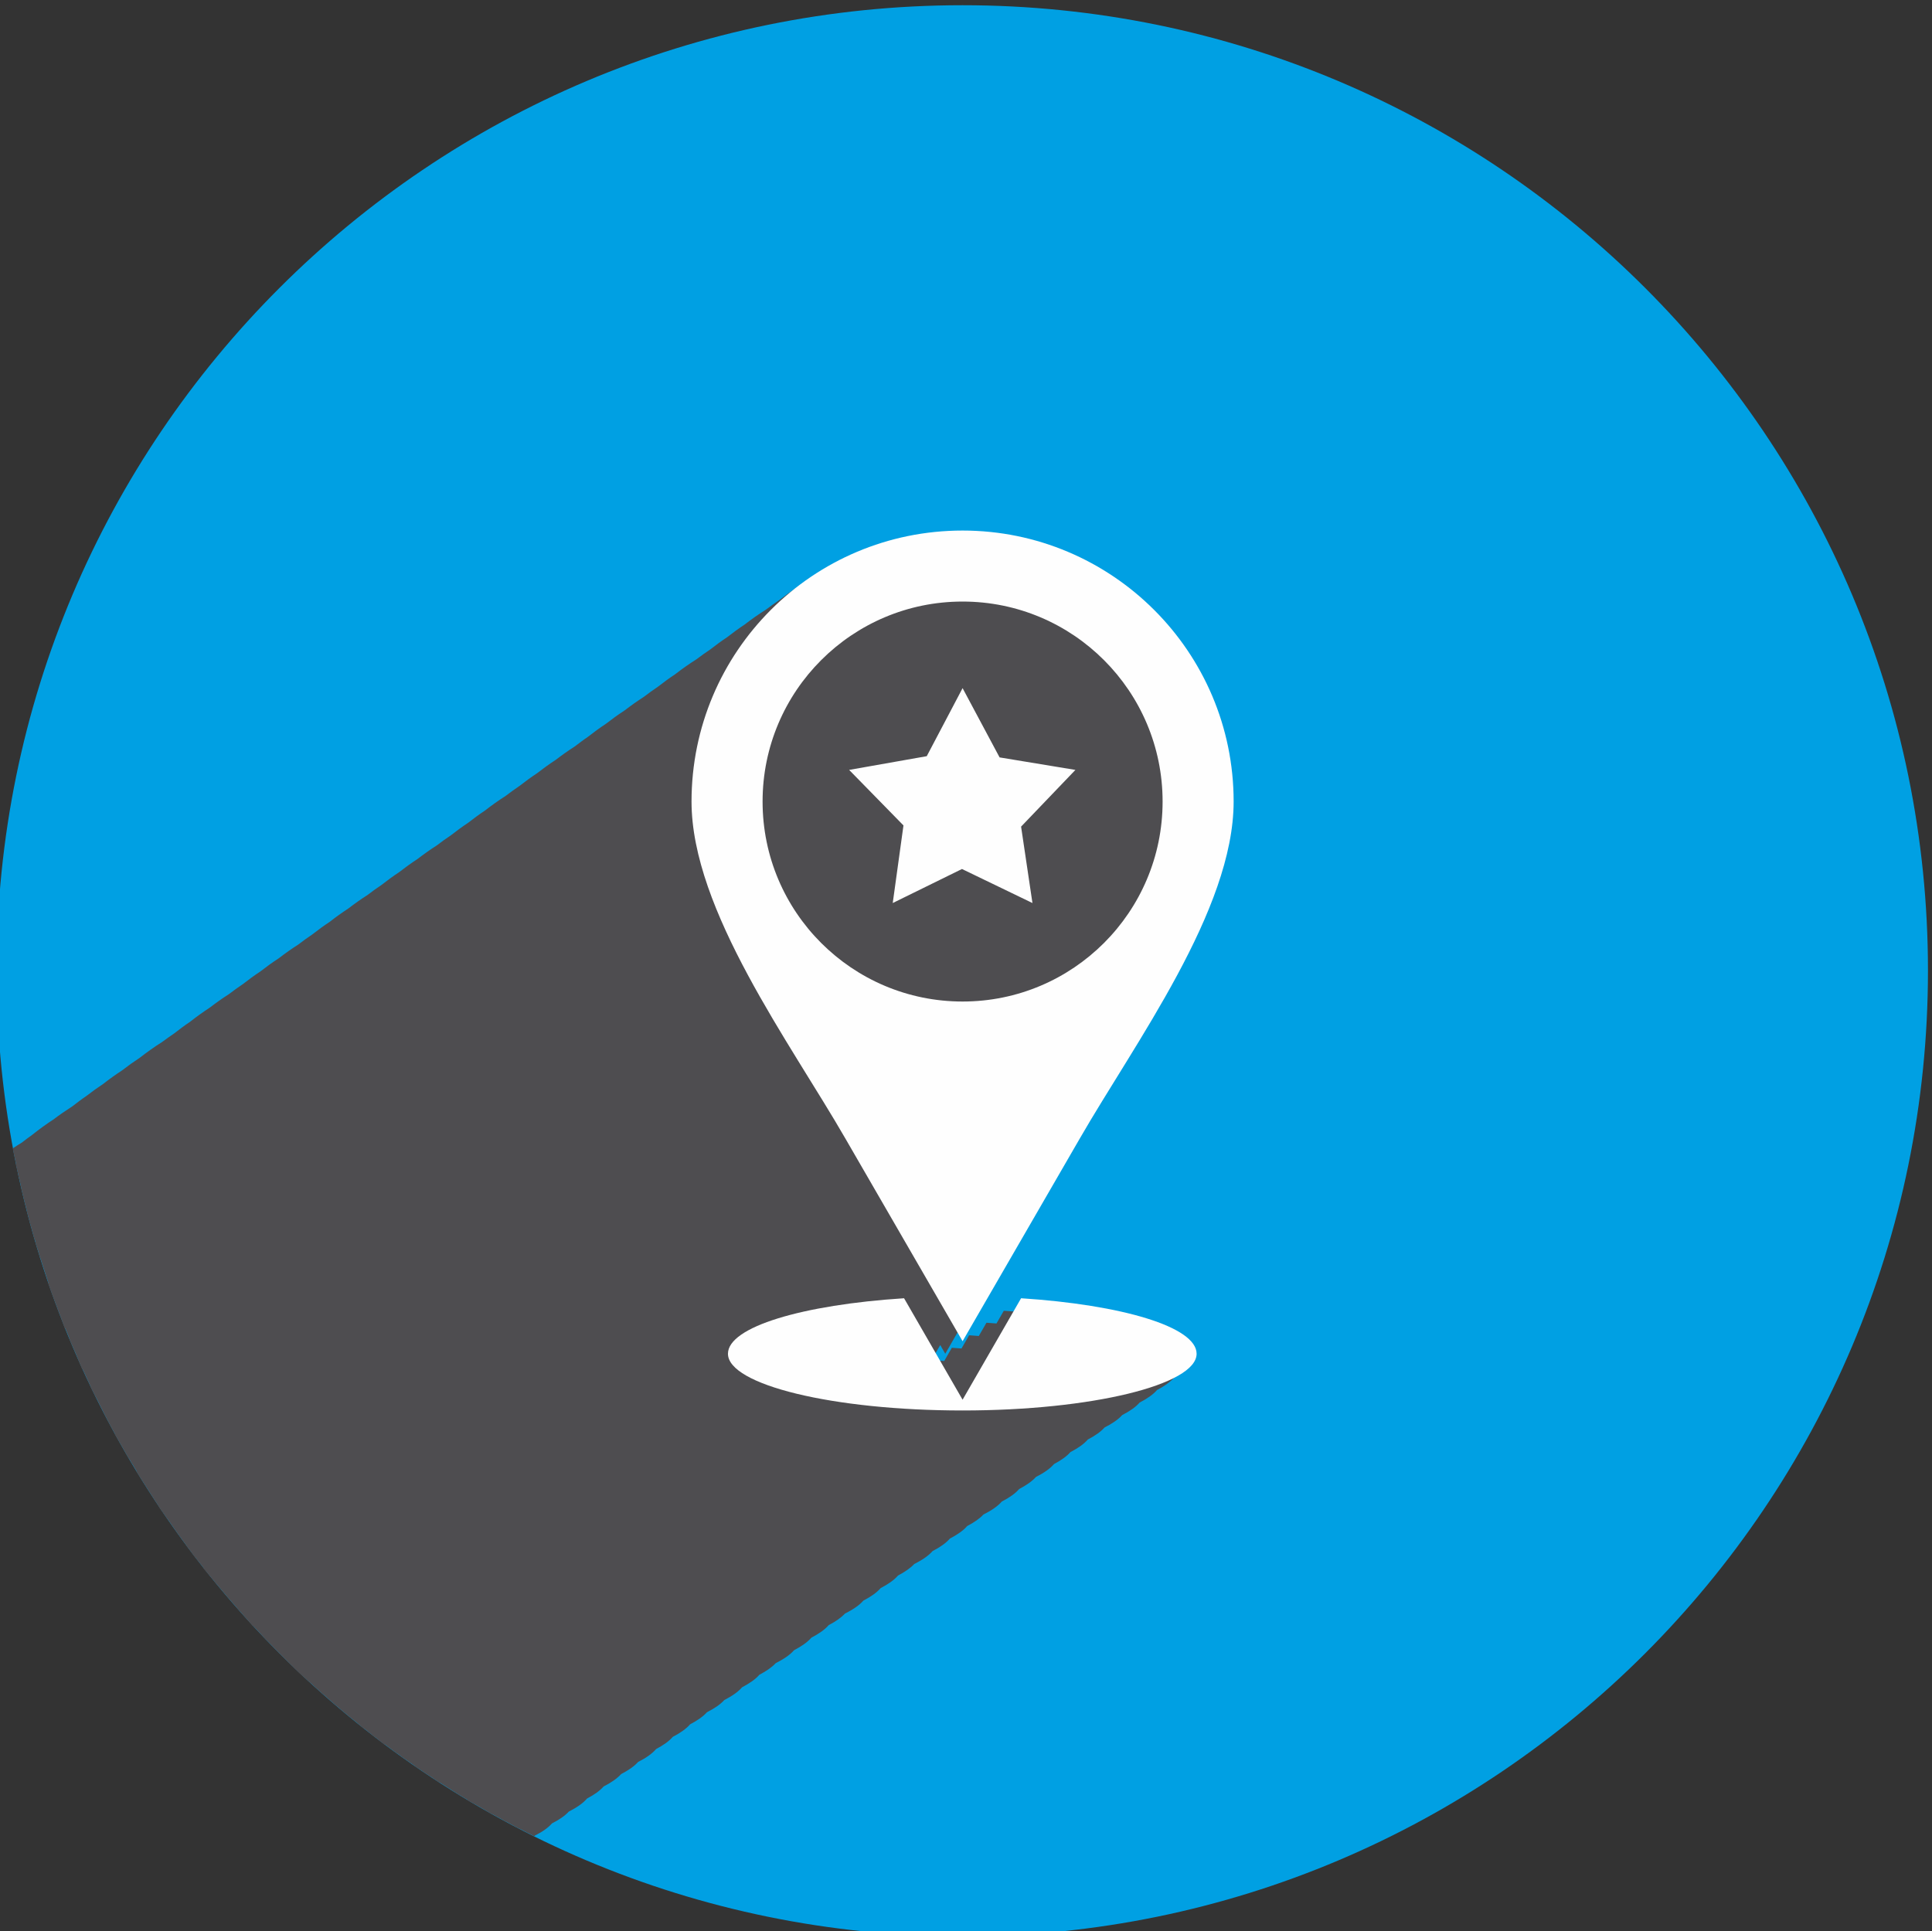 <?xml version="1.0" encoding="UTF-8"?> <svg xmlns="http://www.w3.org/2000/svg" xmlns:xlink="http://www.w3.org/1999/xlink" xmlns:xodm="http://www.corel.com/coreldraw/odm/2003" xml:space="preserve" width="100%" height="100%" version="1.1" style="shape-rendering:geometricPrecision; text-rendering:geometricPrecision; image-rendering:optimizeQuality; fill-rule:evenodd; clip-rule:evenodd" viewBox="0 0 3545.2 3544.1"><rect x="0" y="0" width="3545.2" height="3544.1" fill="#333333" stroke="none"/> <defs> <style type="text/css"> .fil2 {fill:#FEFEFE} .fil1 {fill:#4E4D50} .fil0 {fill:#00A0E3} </style> </defs> <g id="Слой_x0020_1">  <g id="_3160765624336"> <path class="fil0" d="M1766.33 3553.64c-979.42,0 -1772.57,-794.28 -1772.57,-1772.57 0,-978.32 793.15,-1771.48 1772.57,-1771.48 978.32,0 1771.47,793.16 1771.47,1771.48 0,978.29 -793.15,1772.57 -1771.47,1772.57l0 0z"></path> <path class="fil1" d="M1702.79 2507.4c7.48,-12.98 15.07,-26 22.54,-38.98 3.11,5.33 6.11,10.65 9.21,15.98 71.23,-123.79 142.49,-247.61 214.74,-371.37 100.79,-175.29 282.64,-419.59 282.64,-619.02 0,-274.95 -223.45,-497.34 -497.38,-497.34 -114.93,0 -220.41,39.26 -304.59,104.6 -8.29,5.46 -16.22,11.39 -24.16,17.32 -13.62,8.57 -26.71,17.74 -39.37,27.58 -11.04,7.27 -21.63,15.1 -32.07,23.22 -10.69,7.02 -20.95,14.67 -31.04,22.5 -8.61,5.61 -16.87,11.75 -25.09,17.89 -13.51,8.54 -26.49,17.67 -39.08,27.45 -10.9,7.16 -21.31,14.92 -31.61,22.89 -8.96,5.89 -17.5,12.28 -26.04,18.73 -12.13,7.77 -23.81,16.06 -35.17,24.8 -11.75,7.62 -23.07,15.84 -34.11,24.42 -11.72,7.69 -22.93,15.98 -33.94,24.59 -8.08,5.39 -15.7,11.32 -23.42,17.14 -12.14,7.76 -23.89,16.12 -35.32,24.87 -11.71,7.62 -23,15.81 -34.01,24.38 -11.04,7.23 -21.62,15.1 -32.06,23.18 -8.75,5.78 -17.11,12.06 -25.51,18.38 -13.16,8.39 -25.86,17.42 -38.13,26.98 -10.62,7.02 -20.78,14.64 -30.8,22.4 -10.9,7.2 -21.38,14.96 -31.68,22.97 -8.89,5.82 -17.39,12.17 -25.86,18.56 -12.24,7.83 -24.02,16.19 -35.49,25.01 -11.64,7.58 -22.89,15.77 -33.87,24.27 -11.07,7.27 -21.66,15.13 -32.06,23.25 -8.82,5.78 -17.22,12.06 -25.62,18.41 -12.2,7.8 -23.98,16.12 -35.41,24.94 -11.72,7.59 -23.01,15.77 -34.01,24.35 -11.04,7.26 -21.63,15.09 -32.03,23.17 -8.82,5.82 -17.25,12.14 -25.65,18.49 -12.21,7.76 -23.99,16.12 -35.38,24.9 -11.79,7.66 -23.08,15.88 -34.12,24.45 -11,7.23 -21.55,15.03 -31.89,23.07 -8.82,5.82 -17.25,12.14 -25.68,18.45 -12.17,7.8 -23.96,16.16 -35.39,24.95 -12.48,8.14 -24.55,16.86 -36.23,26.03 -9.94,6.6 -19.4,13.83 -28.82,21.13 -7.72,5.05 -15.06,10.55 -22.5,15.98 -14.15,8.89 -27.73,18.63 -40.89,28.86 -11.04,7.23 -21.77,14.89 -32.17,22.97 -12,7.86 -23.71,16.19 -34.97,25.04 -10.51,6.99 -20.77,14.29 -30.69,22.05 -8.99,6 -17.46,12.63 -26.03,19.19 -11.68,7.55 -23.21,15.28 -34.19,23.74 -13.68,8.89 -26.88,18.45 -39.61,28.69 -6.39,4.37 -12.46,9.2 -18.63,13.89 -5.64,3.57 -11.36,6.95 -16.83,10.73 0.36,1.83 0.78,3.63 1.17,5.47 -0.04,0 -0.04,0.03 -0.07,0.03 0.98,4.8 2.15,9.46 3.14,14.18 0.45,2.19 0.95,4.38 1.41,6.57 -0.07,0.03 -0.11,0.03 -0.18,0.03 0.14,0.6 0.28,1.17 0.39,1.76 -0.11,0.15 -0.25,0.29 -0.39,0.46 1.41,6.53 3.18,12.84 4.66,19.34 -0.07,0.14 -0.18,0.24 -0.25,0.38 0.92,4.1 2.15,8.05 3.11,12.14 0.88,3.99 1.72,7.97 2.61,11.96 -0.07,0 -0.18,0 -0.25,0 0.32,1.48 0.74,2.89 1.09,4.37l-0.03 0.04c0.28,1.16 0.6,2.29 0.88,3.46 0.18,0.63 0.35,1.3 0.49,1.97 1.1,4.52 2.12,9.03 3.25,13.55 1.41,5.78 3,11.43 4.44,17.14 0.39,1.48 0.64,2.97 1.03,4.41 -0.07,0 -0.14,-0.03 -0.22,-0.03 0.78,2.93 1.7,5.78 2.47,8.68 0.07,0.21 0.11,0.42 0.18,0.63 0.99,3.81 1.8,7.66 2.82,11.5 0,-0.03 0.04,-0.03 0.07,-0.07 0.6,2.26 1.34,4.52 1.98,6.74 0.46,1.73 0.95,3.46 1.45,5.18 0.31,1.13 0.56,2.33 0.88,3.5 0.03,-0.04 0.07,-0.04 0.1,-0.04 1.17,4.02 2.05,8.04 3.21,12.07 0.14,-0.04 0.29,-0.04 0.39,-0.07 0.74,2.61 1.52,5.25 2.29,7.9 -0.17,-0.04 -0.31,-0.11 -0.49,-0.14 1.52,4.94 3.18,9.63 4.73,14.53 1.37,4.62 2.61,9.28 4.05,13.94l0.32 0c3.39,10.76 6.85,21.48 10.41,32.17 1.23,3.7 2.43,7.37 3.67,11.04 0.25,0.71 0.46,1.41 0.67,2.12 -0.28,-0.14 -0.57,-0.32 -0.85,-0.43 5.47,15.84 11.43,31.47 17.32,47.07 0.11,0.38 0.14,0.77 0.21,1.16 0.6,1.59 1.35,3.07 1.94,4.66 1.66,4.34 3.25,8.75 4.91,13.05 2.19,5.78 4.09,11.61 6.31,17.36 0.39,0.17 0.74,0.45 1.13,0.63 1.38,3.49 2.86,6.95 4.31,10.44 1.37,3.42 2.61,6.88 4.02,10.27 -0.25,-0.18 -0.46,-0.39 -0.71,-0.57 2.05,4.94 4.48,9.71 6.56,14.61 0.92,2.19 1.87,4.34 2.79,6.49 0.57,1.24 1.13,2.47 1.66,3.7 0.39,0.89 0.74,1.77 1.09,2.62l-0.03 0.03c0.14,0.35 0.35,0.74 0.53,1.13 3.45,8.29 6.63,16.58 10.4,25.12l1.2 1.2c1.24,2.71 2.61,5.36 3.85,8.08 1.34,2.92 2.68,5.89 4.02,8.81 1.45,3.11 2.82,6.21 4.3,9.32 1.06,2.22 1.98,4.51 3,6.74 -0.35,-0.43 -0.63,-0.89 -1.02,-1.27 1.06,2.22 2.36,4.34 3.42,6.56 3.35,6.95 7.16,13.58 10.58,20.42 0.08,0.14 0.18,0.29 0.22,0.46 0.95,1.87 1.8,3.85 2.75,5.72 2.78,5.57 5.54,11.07 8.39,16.61 0.82,1.56 1.63,3.11 2.44,4.69 0.24,0.46 0.46,0.96 0.7,1.42 5.47,10.97 11.22,21.41 17.01,31.85l-0.6 -0.1c1.94,3.03 3.67,6.24 5.5,9.34 2.33,4.2 4.83,8.29 7.2,12.42 2.54,4.48 5.08,8.93 7.62,13.44l0.53 0.99 0 -0.03c1.48,2.57 2.89,5.08 4.37,7.65l0.25 -0.25c0.67,1.17 1.23,2.37 1.9,3.53l0.18 -0.07c0.53,0.88 0.99,1.8 1.52,2.65 0.56,0.95 1.06,1.97 1.62,2.93l0.18 0c0.81,1.34 1.65,2.64 2.47,3.98 2.36,3.99 4.69,7.94 7.05,11.89 0.07,0.07 0.11,0.14 0.14,0.18 -0.35,-0.25 -0.74,-0.46 -1.09,-0.71 5.43,8.93 11.25,17.64 16.83,26.46 1.58,2.47 3.17,5.01 4.79,7.48 6.32,9.91 12.53,19.86 19.05,29.63 -0.03,0 -0.07,-0.03 -0.14,-0.03 0.32,0.45 0.71,0.95 1.03,1.41 0.03,0.28 0.07,0.53 0.1,0.81 3.74,5.5 7.83,10.72 11.64,16.19 1.24,1.87 2.4,3.81 3.67,5.68l-0.1 -0.67c0.45,0.6 0.88,1.24 1.34,1.87 0.7,0.99 1.41,2.01 2.08,3 4.83,6.98 9.59,13.97 14.53,20.88 3.21,4.48 6.46,8.93 9.74,13.37 2.61,3.64 5.29,7.24 7.94,10.87 -0.18,0 -0.32,-0.04 -0.46,-0.04 1.87,2.54 3.91,4.94 5.85,7.41 3.57,4.84 6.95,9.77 10.59,14.54 0.03,-0.25 0,-0.46 0.03,-0.71 0.43,0.57 0.81,1.2 1.24,1.77 -0.04,0 -0.11,0 -0.18,0 2.68,3.42 5.5,6.73 8.22,10.12 1.87,2.43 3.74,4.87 5.61,7.27 -0.25,0.03 -0.46,0.1 -0.67,0.14 5.4,6.67 10.97,13.12 16.44,19.68 0,0.04 -0.04,0.04 -0.04,0.04 1.06,1.3 2.23,2.61 3.28,3.88 0.43,0.49 0.82,0.99 1.24,1.45 -0.04,0.07 -0.07,0.1 -0.14,0.14 2.15,2.57 4.48,5.08 6.63,7.65 5.47,6.49 10.8,13.13 16.37,19.55 0.07,0.14 0.18,0.24 0.28,0.38 4.45,5.22 9.14,10.38 13.65,15.6 1.24,1.44 2.44,2.89 3.71,4.34 0.74,0.88 1.44,1.76 2.19,2.64 2.08,2.33 4.23,4.62 6.31,6.99 1.55,1.73 3.07,3.49 4.62,5.22 0.04,0.07 0.07,0.1 0.11,0.17 5.47,6.14 10.69,12.39 16.26,18.56 0.07,-0.14 0.14,-0.28 0.25,-0.46 4.44,4.83 9.06,9.56 13.58,14.36 3.84,4.06 7.44,8.33 11.36,12.38 0.03,-0.07 0.1,-0.17 0.14,-0.24 8.68,9.06 17.39,18.02 26.25,26.88 1.62,1.58 3.21,3.21 4.83,4.79 8.18,8.19 16.33,16.48 24.66,24.45 0.99,0.92 2.05,1.77 3.03,2.72 0.11,0.17 0.14,0.39 0.25,0.56l20.81 18.63c0.14,0.07 0.32,0.18 0.46,0.25 0.88,0.81 1.8,1.58 2.72,2.43 2.36,2.15 4.73,4.34 7.09,6.49 0.25,0.25 0.46,0.46 0.71,0.67l0 -0.03c0.28,0.24 0.59,0.49 0.84,0.74 1.06,0.91 2.08,1.8 3.14,2.75 2.72,2.43 5.29,5.11 8.04,7.55l0.18 -0.32c12.1,10.69 24.24,21.45 36.69,31.79 2.54,2.15 5.19,4.16 7.76,6.28l0.32 0.56c1.66,1.38 3.31,2.65 5.01,3.99 0.17,0.14 0.32,0.28 0.46,0.38l0.03 0c2.3,1.87 4.59,3.6 6.88,5.47 2.29,1.87 4.59,3.78 6.92,5.65 3.84,3.14 7.44,6.59 11.36,9.7l0.28 -0.46c3.88,3.07 7.72,6.28 11.64,9.35 0.1,0.07 0.21,0.18 0.32,0.25 2.57,2.04 4.94,4.19 7.48,6.2 0.24,0.04 0.52,0.04 0.77,0.08 5.93,4.69 11.89,9.66 17.85,14.18l0.32 -0.57c2.36,1.77 4.73,3.53 7.13,5.29 5.22,3.85 10.3,7.91 15.55,11.68 0.21,0.04 0.46,0.04 0.71,0.07 2.36,1.73 4.66,3.56 7.05,5.26l-0.07 0.14c1.03,0.74 2.12,1.45 3.18,2.19 5.33,3.81 10.86,7.4 16.23,11.14 2.36,1.7 4.62,3.5 6.98,5.19l-0.1 0.14c0.77,0.53 1.62,1.02 2.39,1.55 0.32,0.21 0.57,0.43 0.89,0.64l-0.07 -0.14c3.28,2.25 6.73,4.3 10.01,6.52l-0.1 0.22c3.14,2.04 6.31,4.05 9.45,6.1 2.3,1.52 4.59,3 6.88,4.51 4.48,2.97 8.75,6.14 13.27,9.07l0.84 0c7.52,4.87 15.1,9.7 22.69,14.43 0.74,0.49 1.48,0.99 2.22,1.45 2.86,1.79 5.64,3.63 8.5,5.43 0.81,0.49 1.62,1.02 2.44,1.51 2.71,1.66 5.5,3.22 8.22,4.84 2.82,1.69 5.68,3.31 8.5,5.01 -1.06,-0.28 -1.98,-0.6 -3.04,-0.88 7.34,4.16 14.89,8.07 22.26,12.2 1.73,1.02 3.43,2.05 5.15,3.07 3.81,2.19 7.59,4.55 11.43,6.74 2.4,1.41 4.77,2.89 7.2,4.3 0.18,-0.03 0.35,-0.07 0.53,-0.07 0.11,0.04 0.21,0.11 0.32,0.18 3.63,2.01 7.34,3.91 11,5.93 1.34,0.74 2.72,1.48 4.06,2.18 3.49,1.91 6.88,4.13 10.37,6 0.21,-0.04 0.36,-0.07 0.53,-0.11 7.52,4.03 14.92,8.26 22.47,12.14 0.11,0 0.18,-0.04 0.29,-0.07 1.41,0.74 2.71,1.55 4.09,2.26 -0.07,-0.18 -0.25,-0.36 -0.32,-0.53 4.52,2.33 8.93,4.83 13.48,7.12 0.1,-0.03 0.17,-0.07 0.28,-0.1 3.6,1.83 7.09,3.81 10.69,5.61 0.18,-0.11 0.32,-0.21 0.53,-0.32 0.17,0.11 0.35,0.21 0.56,0.32 0.28,-0.32 0.39,-0.71 0.71,-1.03 13.93,-6.88 24.41,-14.39 31.29,-22.29 13.48,-6.81 23.88,-14.04 30.87,-21.66 14.88,-7.55 26.35,-15.56 33.44,-23.96 13.41,-7.02 23.71,-14.42 30.48,-22.15 14.15,-7.2 25.01,-14.82 32.14,-22.75 13.62,-7.02 24.13,-14.43 31.11,-22.23 14.82,-7.44 25.97,-15.42 33.06,-23.71 13.4,-7.09 23.99,-14.57 30.66,-22.4 13.93,-7.26 24.9,-14.96 31.75,-23 13.44,-7.02 23.98,-14.39 30.86,-22.12 13.9,-7.09 24.84,-14.57 31.89,-22.4 14.33,-7.37 25.62,-15.24 32.64,-23.46 13.9,-7.27 24.83,-14.92 31.71,-22.96 12.91,-6.74 23.11,-13.87 29.99,-21.28 14.78,-7.48 26.46,-15.38 33.62,-23.74 13.93,-7.27 24.94,-14.96 31.82,-23.04 13.93,-7.26 24.94,-14.95 31.78,-23.03 12.81,-6.67 22.9,-13.73 29.74,-21.1 14.92,-7.48 26.64,-15.45 33.8,-23.81 13.93,-7.27 24.9,-14.96 31.78,-23 13.97,-7.3 24.98,-14.99 31.82,-23.07 12.77,-6.71 22.86,-13.73 29.71,-21.06 14.85,-7.48 26.53,-15.42 33.69,-23.78 13.97,-7.27 25.01,-14.96 31.85,-23.04 13.94,-7.27 24.95,-14.96 31.75,-23 12.85,-6.7 22.93,-13.72 29.81,-21.1 14.82,-7.47 26.46,-15.38 33.62,-23.77 14.04,-7.27 25.09,-15 31.97,-23.07 13.37,-6.99 23.91,-14.4 30.79,-22.12 14.68,-7.45 26.14,-15.35 33.09,-23.64 13.13,-6.95 23.46,-14.25 30.06,-21.91 14.01,-7.3 25.05,-14.99 31.93,-23.1 13.4,-6.99 23.95,-14.36 30.79,-22.12 14.15,-7.2 25.33,-14.82 32.35,-22.79 14.01,-7.23 25.09,-14.89 32,-22.97 14.01,-7.27 25.01,-14.92 31.93,-23 25.96,-13.58 40.92,-28.68 40.92,-44.66 0,-48.23 -136.98,-89.85 -322.09,-100.79 -4.51,7.69 -8.92,15.59 -13.44,23.32 -6.1,-0.49 -12.13,-0.99 -18.38,-1.38 -4.69,8.15 -9.28,16.2 -14.04,24.34 -5.89,-0.45 -11.71,-0.95 -17.74,-1.37 -4.69,8.15 -9.32,16.16 -13.97,24.27 -5.93,-0.42 -11.75,-0.88 -17.75,-1.27 -4.72,8.15 -9.31,16.16 -14,24.27 -5.93,-0.42 -11.75,-0.92 -17.82,-1.27 -4.51,7.69 -8.92,15.59 -13.44,23.32 -2.89,-0.25 -5.78,-0.46 -8.75,-0.67 -2.5,-4.37 -5.01,-8.71 -7.51,-13.12 2.78,-4.87 5.61,-9.71 8.39,-14.61 3.07,5.33 6.21,10.69 9.28,16.05z"></path> <path class="fil2" d="M1766.33 1262.87l67.91 127.11 139.13 22.96 -99.69 104.07 20.85 140.23 -129.3 -62.44 -127.07 62.44 19.69 -142.41 -99.7 -101.89 142.42 -25.18 65.76 -124.89zm0 -158.89c202.7,0 367.03,164.36 367.03,367.03 0,202.71 -164.33,367 -367.03,367 -202.67,0 -367,-164.29 -367,-367 0,-202.67 164.33,-367.03 367,-367.03l0 0zm0 1357.42l214.73 -371.4c100.79,-175.26 282.65,-419.6 282.65,-618.99 0,-274.95 -223.45,-497.34 -497.38,-497.34 -274.99,0 -497.38,222.39 -497.38,497.34 0,199.39 181.85,443.73 282.64,618.99l214.74 371.4zm107.35 -78.85c185.17,12 322.08,52.53 322.08,101.85 0,56.94 -192.79,104.11 -429.43,104.11 -237.74,0 -430.53,-47.17 -430.53,-104.11 0,-49.32 136.91,-89.85 323.14,-101.85l107.39 186.2 107.35 -186.2z"></path> </g> </g> </svg> 
